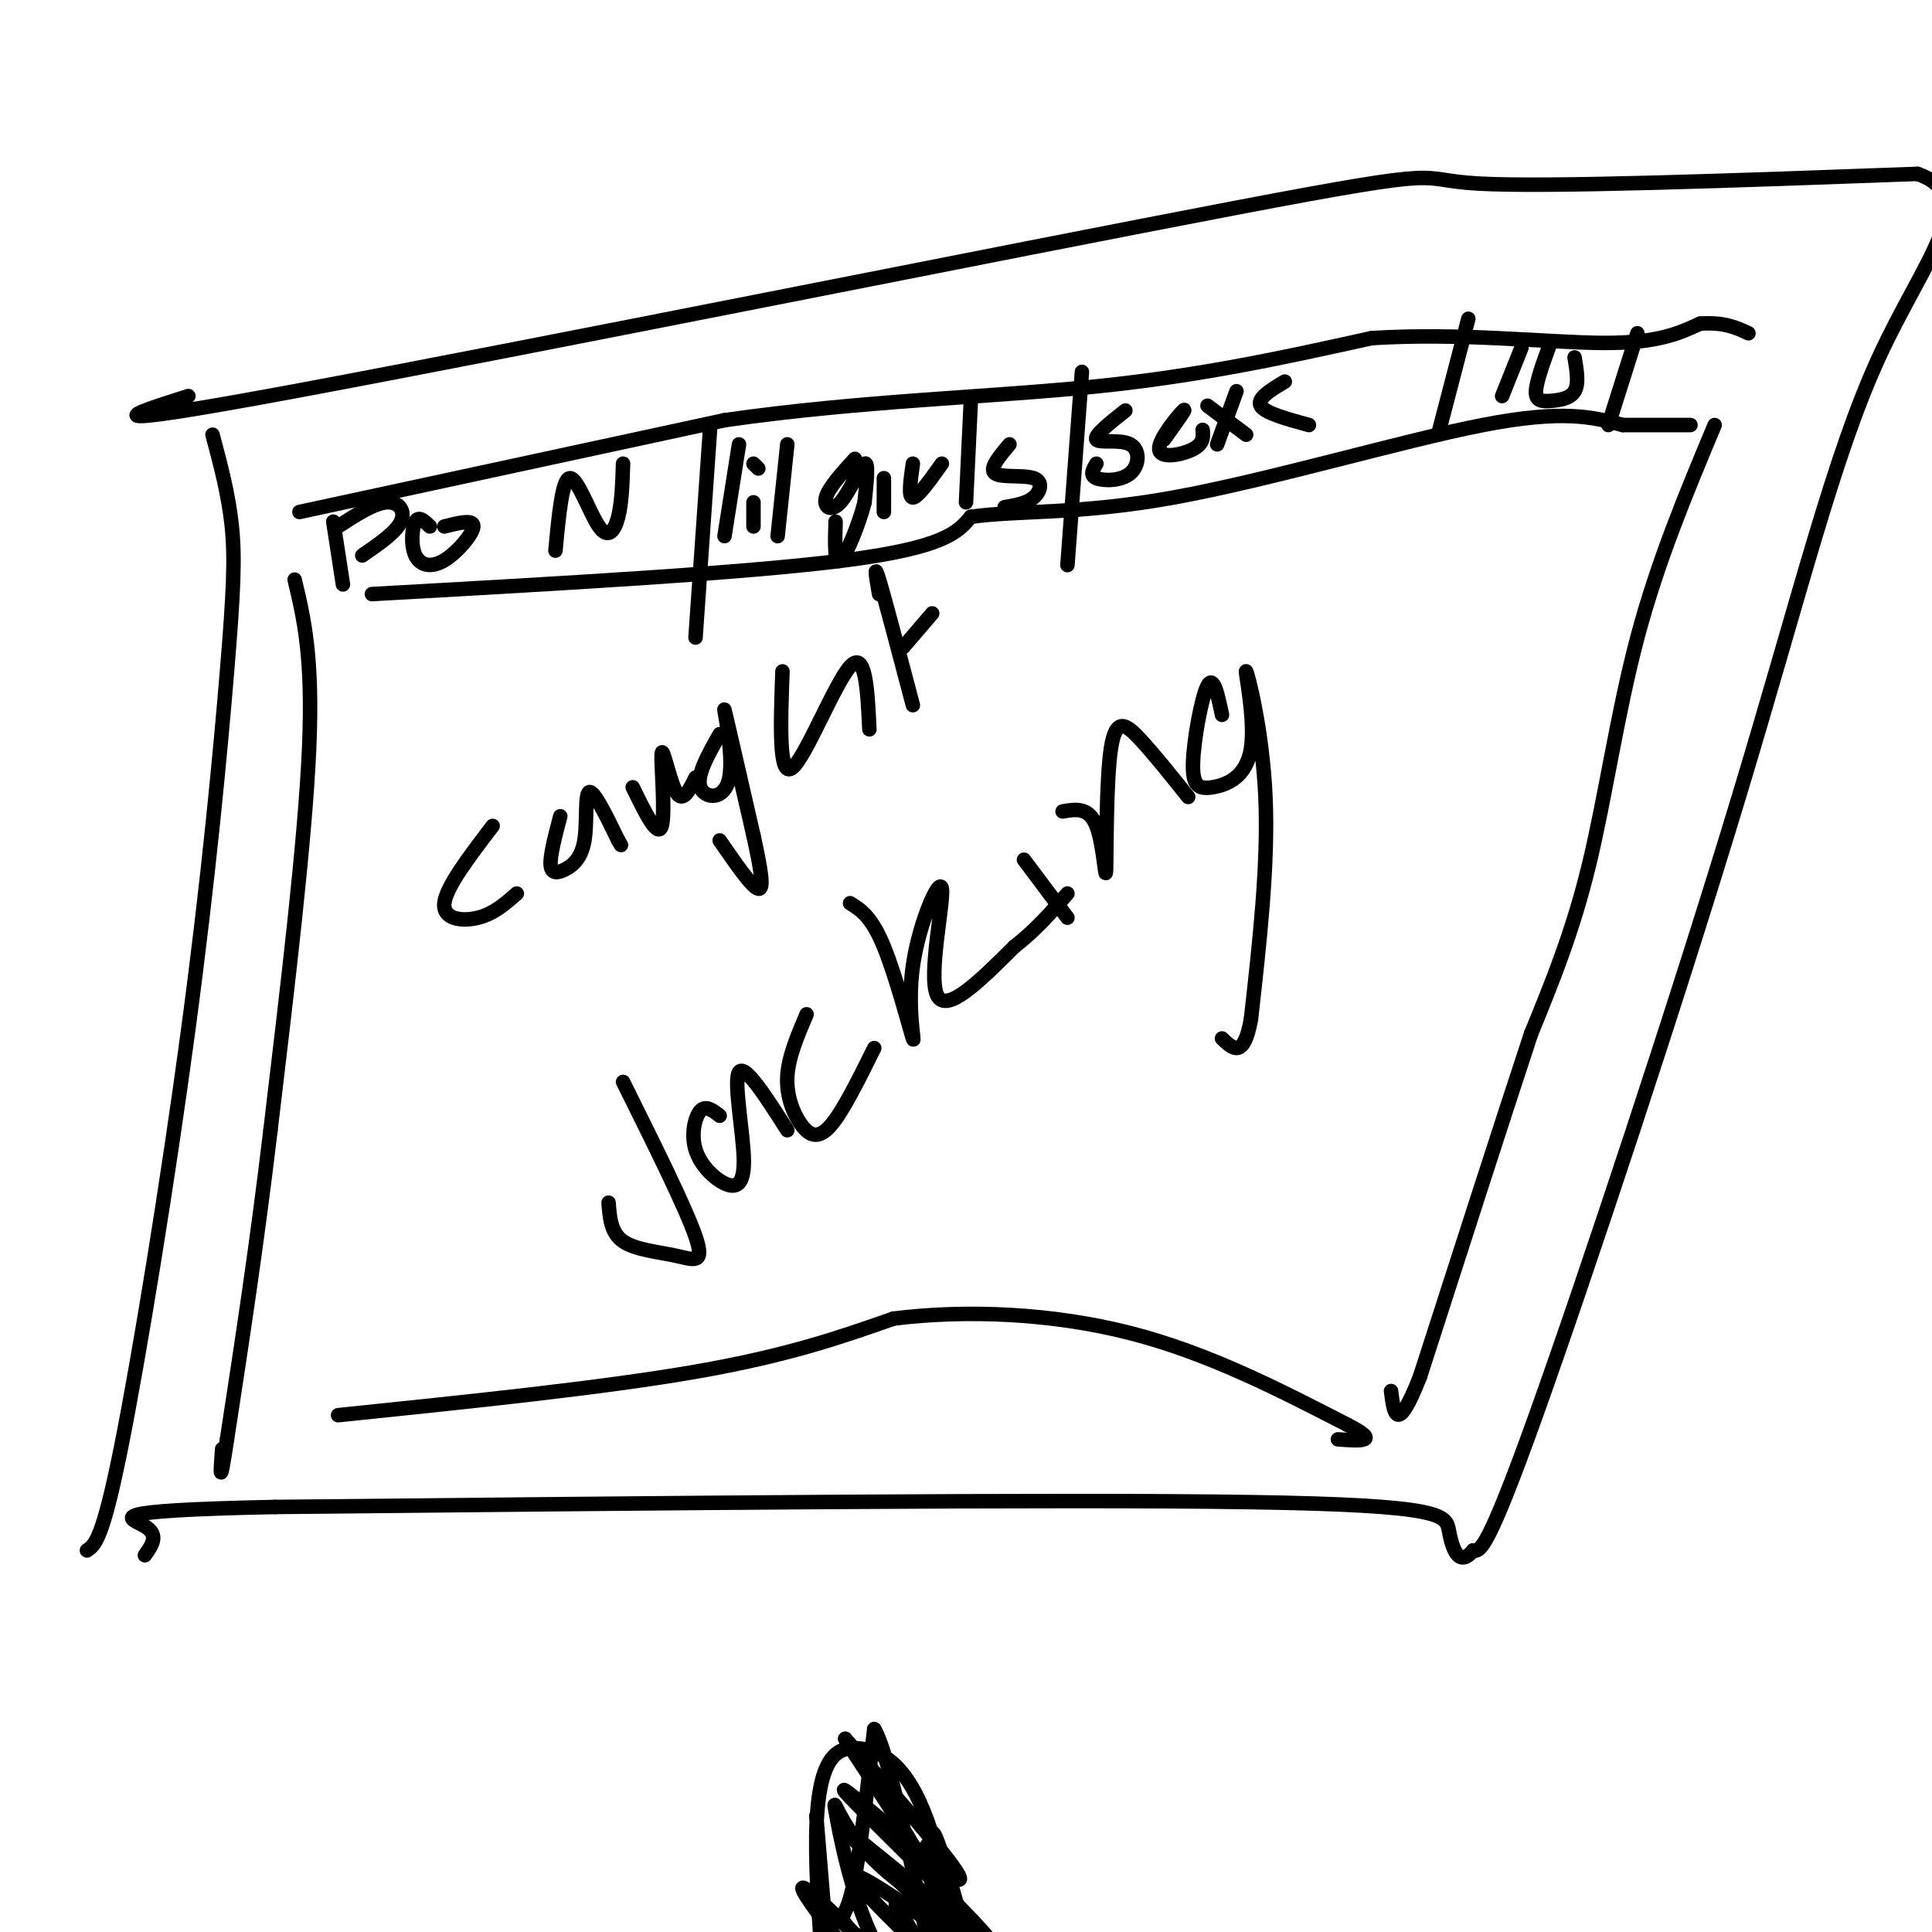 <svg viewBox='0 0 400 400' version='1.1' xmlns='http://www.w3.org/2000/svg' xmlns:xlink='http://www.w3.org/1999/xlink'><g fill='none' stroke='#000000' stroke-width='3' stroke-linecap='round' stroke-linejoin='round'><path d='M44,90c1.662,6.215 3.324,12.431 4,19c0.676,6.569 0.367,13.493 -1,30c-1.367,16.507 -3.791,42.598 -8,74c-4.209,31.402 -10.203,68.115 -14,87c-3.797,18.885 -5.399,19.943 -7,21'/><path d='M39,82c-11.810,3.738 -23.619,7.476 22,-1c45.619,-8.476 148.667,-29.167 195,-38c46.333,-8.833 35.952,-5.810 50,-5c14.048,0.810 52.524,-0.595 91,-2'/><path d='M397,36c13.396,4.734 1.384,17.568 -8,38c-9.384,20.432 -16.142,48.463 -29,91c-12.858,42.537 -31.817,99.582 -42,128c-10.183,28.418 -11.592,28.209 -13,28'/><path d='M305,321c-3.107,3.798 -4.375,-0.708 -5,-4c-0.625,-3.292 -0.607,-5.369 -41,-6c-40.393,-0.631 -121.196,0.185 -202,1'/><path d='M57,312c-37.422,0.778 -29.978,2.222 -27,4c2.978,1.778 1.489,3.889 0,6'/><path d='M62,106c0.000,0.000 88.000,-19.000 88,-19'/><path d='M150,87c28.267,-4.067 54.933,-4.733 77,-7c22.067,-2.267 39.533,-6.133 57,-10'/><path d='M284,70c18.644,-1.156 36.756,0.956 48,1c11.244,0.044 15.622,-1.978 20,-4'/><path d='M352,67c5.000,-0.333 7.500,0.833 10,2'/><path d='M61,120c1.917,8.000 3.833,16.000 3,35c-0.833,19.000 -4.417,49.000 -8,79'/><path d='M56,234c-2.833,23.833 -5.917,43.917 -9,64'/><path d='M47,298c-1.667,11.000 -1.333,6.500 -1,2'/><path d='M355,88c-5.911,14.133 -11.822,28.267 -16,44c-4.178,15.733 -6.622,33.067 -10,47c-3.378,13.933 -7.689,24.467 -12,35'/><path d='M317,214c-5.833,17.667 -14.417,44.333 -23,71'/><path d='M294,285c-4.833,12.333 -5.417,7.667 -6,3'/><path d='M70,293c27.417,-2.833 54.833,-5.667 74,-9c19.167,-3.333 30.083,-7.167 41,-11'/><path d='M185,273c15.267,-1.889 32.933,-1.111 49,3c16.067,4.111 30.533,11.556 45,19'/><path d='M279,295c7.167,3.667 2.583,3.333 -2,3'/><path d='M77,123c38.667,-2.167 77.333,-4.333 98,-7c20.667,-2.667 23.333,-5.833 26,-9'/><path d='M201,107c10.060,-1.405 22.208,-0.417 42,-4c19.792,-3.583 47.226,-11.738 64,-15c16.774,-3.262 22.887,-1.631 29,0'/><path d='M336,88c7.167,0.000 10.583,0.000 14,0'/><path d='M147,89c0.000,0.000 -3.000,43.000 -3,43'/><path d='M224,77c0.000,0.000 -3.000,40.000 -3,40'/><path d='M304,66c0.000,0.000 -6.000,23.000 -6,23'/><path d='M69,108c0.000,0.000 2.000,13.000 2,13'/><path d='M70,109c3.711,-2.400 7.422,-4.800 10,-5c2.578,-0.200 4.022,1.800 3,4c-1.022,2.200 -4.511,4.600 -8,7'/><path d='M89,109c-1.144,-1.129 -2.287,-2.258 -3,-1c-0.713,1.258 -0.995,4.904 0,7c0.995,2.096 3.268,2.641 6,1c2.732,-1.641 5.923,-5.469 6,-7c0.077,-1.531 -2.962,-0.766 -6,0'/><path d='M115,114c0.702,-7.464 1.405,-14.929 3,-15c1.595,-0.071 4.083,7.250 6,10c1.917,2.750 3.262,0.929 4,-2c0.738,-2.929 0.869,-6.964 1,-11'/><path d='M153,92c0.000,0.000 -3.000,19.000 -3,19'/><path d='M156,104c0.000,0.000 0.000,5.000 0,5'/><path d='M156,96c0.000,0.000 1.000,1.000 1,1'/><path d='M163,92c0.000,0.000 -2.000,19.000 -2,19'/><path d='M177,95c-2.726,2.982 -5.452,5.964 -6,8c-0.548,2.036 1.083,3.125 3,1c1.917,-2.125 4.119,-7.464 5,-8c0.881,-0.536 0.440,3.732 0,8'/><path d='M179,104c-1.067,4.267 -3.733,10.933 -5,12c-1.267,1.067 -1.133,-3.467 -1,-8'/><path d='M183,99c0.000,0.000 0.000,7.000 0,7'/><path d='M189,96c-0.500,3.500 -1.000,7.000 0,7c1.000,0.000 3.500,-3.500 6,-7'/><path d='M201,83c0.000,0.000 -1.000,21.000 -1,21'/><path d='M209,92c-2.137,2.530 -4.274,5.060 -3,6c1.274,0.940 5.958,0.292 8,1c2.042,0.708 1.440,2.774 0,4c-1.440,1.226 -3.720,1.613 -6,2'/><path d='M233,85c-3.273,2.592 -6.545,5.183 -6,6c0.545,0.817 4.909,-0.142 7,1c2.091,1.142 1.909,4.384 0,6c-1.909,1.616 -5.545,1.604 -7,1c-1.455,-0.604 -0.727,-1.802 0,-3'/><path d='M241,91c2.452,-3.417 4.905,-6.833 4,-6c-0.905,0.833 -5.167,5.917 -5,8c0.167,2.083 4.762,1.167 7,0c2.238,-1.167 2.119,-2.583 2,-4'/><path d='M250,84c0.000,0.000 8.000,6.000 8,6'/><path d='M256,81c0.000,0.000 -4.000,11.000 -4,11'/><path d='M266,79c-2.917,1.750 -5.833,3.500 -5,5c0.833,1.500 5.417,2.750 10,4'/><path d='M315,72c0.000,0.000 -4.000,10.000 -4,10'/><path d='M321,71c-1.458,3.982 -2.917,7.964 -3,10c-0.083,2.036 1.208,2.125 3,2c1.792,-0.125 4.083,-0.464 5,-2c0.917,-1.536 0.458,-4.268 0,-7'/><path d='M339,69c0.000,0.000 -6.000,19.000 -6,19'/><path d='M102,171c-4.822,6.311 -9.644,12.622 -10,16c-0.356,3.378 3.756,3.822 7,3c3.244,-0.822 5.622,-2.911 8,-5'/><path d='M116,169c-1.062,4.027 -2.124,8.054 -2,10c0.124,1.946 1.435,1.810 3,1c1.565,-0.810 3.383,-2.295 4,-6c0.617,-3.705 0.033,-9.630 1,-10c0.967,-0.370 3.483,4.815 6,10'/><path d='M128,174c1.000,1.667 0.500,0.833 0,0'/><path d='M131,163c2.601,5.333 5.202,10.667 6,8c0.798,-2.667 -0.208,-13.333 0,-15c0.208,-1.667 1.631,5.667 3,8c1.369,2.333 2.685,-0.333 4,-3'/><path d='M149,152c-2.435,4.304 -4.869,8.607 -4,11c0.869,2.393 5.042,2.875 6,-2c0.958,-4.875 -1.298,-15.107 -1,-14c0.298,1.107 3.149,13.554 6,26'/><path d='M156,173c1.511,6.933 2.289,11.267 1,11c-1.289,-0.267 -4.644,-5.133 -8,-10'/><path d='M162,139c-0.400,11.067 -0.800,22.133 2,20c2.800,-2.133 8.800,-17.467 12,-21c3.200,-3.533 3.600,4.733 4,13'/><path d='M182,123c-0.583,-3.417 -1.167,-6.833 0,-3c1.167,3.833 4.083,14.917 7,26'/><path d='M187,134c0.000,0.000 6.000,-7.000 6,-7'/><path d='M129,224c6.482,13.030 12.964,26.060 15,32c2.036,5.940 -0.375,4.792 -4,4c-3.625,-0.792 -8.464,-1.226 -11,-3c-2.536,-1.774 -2.768,-4.887 -3,-8'/><path d='M149,231c-1.434,-1.119 -2.868,-2.238 -4,-1c-1.132,1.238 -1.961,4.835 -1,8c0.961,3.165 3.711,5.900 6,7c2.289,1.100 4.116,0.565 4,-5c-0.116,-5.565 -2.176,-16.162 -1,-18c1.176,-1.838 5.588,5.081 10,12'/><path d='M167,210c-1.905,4.458 -3.810,8.917 -4,13c-0.190,4.083 1.333,7.792 3,10c1.667,2.208 3.476,2.917 6,0c2.524,-2.917 5.762,-9.458 9,-16'/><path d='M176,187c2.221,1.378 4.443,2.756 7,9c2.557,6.244 5.450,17.353 6,19c0.550,1.647 -1.244,-6.167 0,-15c1.244,-8.833 5.527,-18.686 6,-16c0.473,2.686 -2.865,17.910 -1,22c1.865,4.090 8.932,-2.955 16,-10'/><path d='M210,196c4.500,-3.500 7.750,-7.250 11,-11'/><path d='M212,178c0.000,0.000 9.000,12.000 9,12'/><path d='M220,168c2.730,-0.474 5.461,-0.947 7,3c1.539,3.947 1.887,12.316 2,9c0.113,-3.316 -0.008,-18.316 1,-25c1.008,-6.684 3.145,-5.053 6,-2c2.855,3.053 6.427,7.526 10,12'/><path d='M253,148c-0.877,-4.176 -1.753,-8.351 -3,-6c-1.247,2.351 -2.863,11.229 -3,16c-0.137,4.771 1.206,5.436 4,5c2.794,-0.436 7.037,-1.973 8,-8c0.963,-6.027 -1.356,-16.546 -1,-16c0.356,0.546 3.387,12.156 4,26c0.613,13.844 -1.194,29.922 -3,46'/><path d='M259,211c-1.500,8.333 -3.750,6.167 -6,4'/><path d='M169,376c2.322,27.904 4.644,55.809 4,54c-0.644,-1.809 -4.255,-33.330 -4,-50c0.255,-16.670 4.376,-18.488 9,-18c4.624,0.488 9.750,3.282 14,15c4.250,11.718 7.625,32.359 11,53'/><path d='M203,430c2.941,12.244 4.794,16.353 0,8c-4.794,-8.353 -16.233,-29.167 -20,-32c-3.767,-2.833 0.140,12.314 6,22c5.860,9.686 13.674,13.910 11,11c-2.674,-2.910 -15.837,-12.955 -29,-23'/><path d='M171,416c5.707,2.799 34.474,21.295 35,18c0.526,-3.295 -27.191,-28.383 -30,-33c-2.809,-4.617 19.288,11.237 29,18c9.712,6.763 7.038,4.436 -2,-4c-9.038,-8.436 -24.439,-22.982 -26,-26c-1.561,-3.018 10.720,5.491 23,14'/><path d='M200,403c-4.817,-5.558 -28.360,-26.453 -26,-25c2.360,1.453 30.622,25.256 31,24c0.378,-1.256 -27.129,-27.569 -30,-31c-2.871,-3.431 18.894,16.020 23,18c4.106,1.980 -9.447,-13.510 -23,-29'/><path d='M175,360c1.254,2.507 15.888,23.274 18,30c2.112,6.726 -8.297,-0.591 -14,-7c-5.703,-6.409 -6.699,-11.911 -6,-8c0.699,3.911 3.095,17.234 8,27c4.905,9.766 12.321,15.976 9,12c-3.321,-3.976 -17.377,-18.136 -22,-22c-4.623,-3.864 0.189,2.568 5,9'/><path d='M173,401c8.987,7.026 28.955,20.091 29,21c0.045,0.909 -19.833,-10.337 -26,-12c-6.167,-1.663 1.378,6.256 10,14c8.622,7.744 18.321,15.313 16,10c-2.321,-5.313 -16.663,-23.507 -23,-31c-6.337,-7.493 -4.668,-4.284 -3,-10c1.668,-5.716 3.334,-20.358 5,-35'/><path d='M181,358c3.415,5.463 9.452,36.620 12,48c2.548,11.380 1.608,2.983 2,2c0.392,-0.983 2.115,5.448 1,-3c-1.115,-8.448 -5.070,-31.774 -2,-24c3.070,7.774 13.163,46.650 14,52c0.837,5.350 -7.581,-22.825 -16,-51'/><path d='M192,382c2.679,6.524 17.375,48.333 16,52c-1.375,3.667 -18.821,-30.810 -22,-38c-3.179,-7.190 7.911,12.905 19,33'/></g>
</svg>